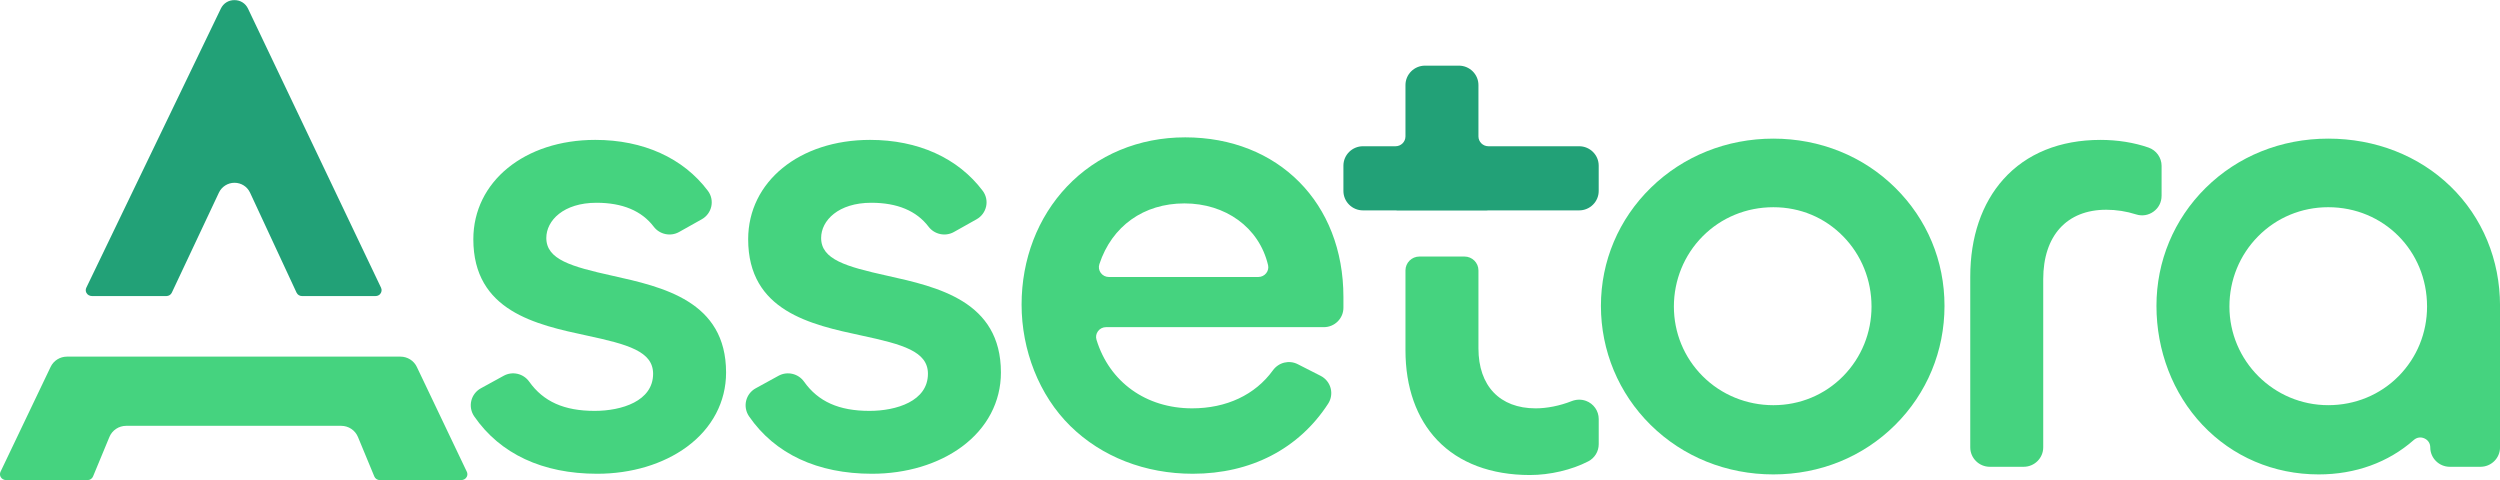 <svg xmlns="http://www.w3.org/2000/svg" width="505" height="97" viewBox="0 0 505 97" fill="none"><g clip-path="url(#clip0_4002_223)"><path d="M318.988 29.541H300.65C299.545 29.541 298.645 28.649 298.645 27.552V17.18C298.645 15.019 296.872 13.26 294.694 13.26H287.856C285.678 13.26 283.905 15.019 283.905 17.18V27.552C283.905 28.649 283.005 29.541 281.9 29.541H275.322C273.143 29.541 271.37 31.3 271.37 33.461V38.576C271.37 40.738 273.143 42.497 275.322 42.497H281.9C282.004 42.497 282.106 42.508 282.205 42.522H300.343C300.444 42.508 300.544 42.497 300.649 42.497H318.986C321.165 42.497 322.938 40.738 322.938 38.576V33.461C322.938 31.3 321.165 29.541 318.986 29.541H318.988Z" fill="#22A177"></path><path d="M123.628 55.682C115.37 53.846 110.355 52.417 110.355 48.07C110.355 44.536 113.838 40.959 120.495 40.959C125.731 40.959 129.619 42.584 132.05 45.786C133.249 47.367 135.451 47.831 137.171 46.866L141.761 44.29C142.751 43.735 143.453 42.781 143.687 41.677C143.919 40.584 143.669 39.445 142.998 38.553C138.014 31.915 129.93 28.257 120.236 28.257C105.968 28.257 95.614 36.698 95.614 48.324C95.614 62.864 108.326 65.591 118.539 67.784C126.868 69.572 131.927 70.982 131.927 75.503C131.927 81.035 125.56 82.998 120.108 82.998C113.959 82.998 109.763 81.124 106.902 77.098C105.731 75.45 103.515 74.935 101.748 75.905L97.129 78.438C96.159 78.969 95.457 79.889 95.201 80.959C94.943 82.039 95.159 83.185 95.793 84.106C101.024 91.691 109.611 95.7 120.625 95.7C127.554 95.7 134 93.76 138.78 90.237C143.866 86.487 146.668 81.163 146.668 75.247C146.668 60.806 133.892 57.963 123.628 55.681V55.682Z" fill="#45D37F"></path><path d="M179.142 55.682C170.884 53.846 165.869 52.417 165.869 48.07C165.869 44.536 169.352 40.959 176.009 40.959C181.245 40.959 185.133 42.584 187.564 45.786C188.763 47.367 190.965 47.831 192.685 46.866L197.275 44.29C198.265 43.735 198.967 42.783 199.201 41.679C199.433 40.585 199.183 39.447 198.514 38.553C193.53 31.915 185.446 28.257 175.751 28.257C161.484 28.257 151.13 36.698 151.13 48.324C151.13 62.864 163.842 65.591 174.055 67.784C182.384 69.572 187.443 70.982 187.443 75.503C187.443 81.035 181.075 82.998 175.623 82.998C169.475 82.998 165.278 81.124 162.42 77.098C161.248 75.45 159.033 74.937 157.266 75.905L152.647 78.438C151.676 78.969 150.975 79.889 150.719 80.959C150.461 82.039 150.677 83.185 151.311 84.106C156.542 91.691 165.128 95.7 176.142 95.7C183.071 95.7 189.518 93.76 194.297 90.237C199.384 86.487 202.186 81.163 202.186 75.247C202.186 60.806 189.41 57.963 179.145 55.681L179.142 55.682Z" fill="#45D37F"></path><path d="M239.382 27.746C230.073 27.746 221.6 31.274 215.525 37.681C209.614 43.913 206.36 52.384 206.36 61.53C206.36 70.676 209.864 79.832 216.228 86.077C222.55 92.282 231.325 95.698 240.934 95.698C252.655 95.698 262.369 90.67 268.289 81.539C268.892 80.607 269.073 79.461 268.783 78.391C268.494 77.325 267.761 76.425 266.772 75.921L262.152 73.57C260.403 72.679 258.29 73.2 257.127 74.806C253.543 79.758 247.747 82.485 240.804 82.485C231.504 82.485 224.104 77.174 221.49 68.623C221.308 68.028 221.421 67.399 221.797 66.895C222.183 66.38 222.773 66.085 223.419 66.085H267.419C269.598 66.085 271.371 64.326 271.371 62.164V59.99C271.371 41.004 258.217 27.744 239.382 27.744V27.746ZM222.072 53.358C224.605 45.673 231.027 41.088 239.252 41.088C247.477 41.088 254.325 45.864 256.148 53.55C256.283 54.123 256.148 54.719 255.773 55.187C255.386 55.671 254.808 55.951 254.187 55.951H223.985C223.333 55.951 222.739 55.65 222.355 55.124C221.976 54.605 221.874 53.963 222.073 53.359L222.072 53.358Z" fill="#45D37F"></path><path d="M358.217 28.003C348.811 28.003 340.025 31.523 333.482 37.913C326.972 44.268 323.386 52.748 323.386 61.789C323.386 70.83 326.953 79.448 333.429 85.838C339.96 92.282 348.762 95.831 358.217 95.831C367.672 95.831 376.35 92.28 382.829 85.836C389.252 79.446 392.788 70.908 392.788 61.789C392.788 52.67 389.268 44.308 382.877 37.965C376.401 31.541 367.644 28.003 358.217 28.003ZM378.048 61.916C378.048 67.225 376.017 72.217 372.331 75.969C368.607 79.758 363.594 81.847 358.215 81.847C352.836 81.847 347.693 79.758 343.917 75.965C340.181 72.212 338.125 67.222 338.125 61.916C338.125 56.611 340.183 51.525 343.918 47.755C347.687 43.953 352.765 41.858 358.215 41.858C363.665 41.858 368.611 43.951 372.329 47.751C376.015 51.519 378.046 56.551 378.046 61.918L378.048 61.916Z" fill="#45D37F"></path><path d="M436.641 39.575V33.508C436.641 31.847 435.581 30.36 434.004 29.809C431.102 28.796 427.744 28.259 424.295 28.259C416.129 28.259 409.352 31.002 404.7 36.195C400.312 41.093 397.992 47.903 397.992 55.89V90.371C397.992 92.532 399.765 94.291 401.944 94.291H408.779C410.958 94.291 412.731 92.532 412.731 90.371V56.404C412.731 47.617 417.489 42.369 425.456 42.369C427.505 42.369 429.537 42.687 431.494 43.31C432.701 43.695 433.984 43.49 435.011 42.746C436.046 41.999 436.638 40.843 436.638 39.573L436.641 39.575Z" fill="#45D37F"></path><path d="M495.022 37.67C488.601 31.436 479.823 28.003 470.306 28.003C460.789 28.003 452.027 31.541 445.535 37.965C439.132 44.301 435.604 52.761 435.604 61.789C435.604 70.817 438.898 79.472 444.88 85.814C450.974 92.273 459.316 95.831 468.367 95.831C475.78 95.831 482.429 93.424 487.592 88.873C488.192 88.344 488.989 88.224 489.725 88.552C490.469 88.884 490.913 89.564 490.913 90.371C490.913 92.532 492.686 94.291 494.865 94.291H501.055C503.234 94.291 505.007 92.532 505.007 90.371V61.789C505.007 52.487 501.461 43.922 495.022 37.67ZM490.266 61.916C490.266 67.232 488.23 72.222 484.535 75.967C480.793 79.758 475.74 81.845 470.304 81.845C459.297 81.845 450.343 72.904 450.343 61.914C450.343 56.558 452.396 51.528 456.123 47.751C459.875 43.949 464.91 41.856 470.304 41.856C481.497 41.856 490.265 50.667 490.265 61.916H490.266Z" fill="#45D37F"></path><path d="M320.337 80.966C319.411 80.628 318.384 80.67 317.466 81.031C315.079 81.97 312.502 82.487 310.206 82.487C302.967 82.487 298.646 77.959 298.646 70.376V54.621C298.646 53.075 297.381 51.82 295.822 51.82H286.729C285.17 51.82 283.905 53.075 283.905 54.621V70.761C283.905 78.233 286.131 84.514 290.343 88.924C294.736 93.524 301.203 95.955 309.044 95.955C313.083 95.955 317.49 94.922 320.831 93.192C322.132 92.517 322.942 91.188 322.942 89.722V84.644C322.942 83.025 321.939 81.544 320.339 80.962L320.337 80.966Z" fill="#45D37F"></path><path d="M47.371 36.921C48.736 36.925 49.939 37.69 50.511 38.919L59.902 59.113C60.097 59.532 60.523 59.802 60.987 59.802H75.849C76.198 59.802 76.545 59.673 76.773 59.414C77.106 59.035 77.174 58.544 76.967 58.108L50.099 1.746C49.586 0.669 48.562 0.024 47.36 0.022H47.352C46.153 0.022 45.13 0.662 44.613 1.735L17.44 58.105C17.272 58.451 17.281 58.836 17.46 59.169C17.677 59.575 18.132 59.804 18.597 59.804H33.623C34.085 59.804 34.511 59.535 34.706 59.118L44.218 38.914C44.79 37.699 46.02 36.921 47.371 36.921Z" fill="#22A177"></path><path d="M94.294 95.286L84.198 74.115C83.593 72.848 82.306 72.039 80.893 72.039H13.529C12.116 72.039 10.831 72.846 10.226 74.112L0.109 95.286C-0.051 95.624 -0.046 95.995 0.12 96.322C0.332 96.737 0.784 96.98 1.254 96.98H17.689C18.173 96.98 18.61 96.69 18.794 96.244L22.101 88.266C22.664 86.906 24 86.017 25.482 86.017H68.924C70.406 86.017 71.742 86.906 72.305 88.266L75.611 96.244C75.796 96.688 76.233 96.98 76.717 96.98H93.152C93.622 96.98 94.073 96.739 94.285 96.322C94.451 95.995 94.457 95.624 94.296 95.286H94.294Z" fill="#45D37F"></path></g><defs><clipPath id="clip0_4002_223"><rect width="505" height="97" fill="white"></rect></clipPath></defs></svg>